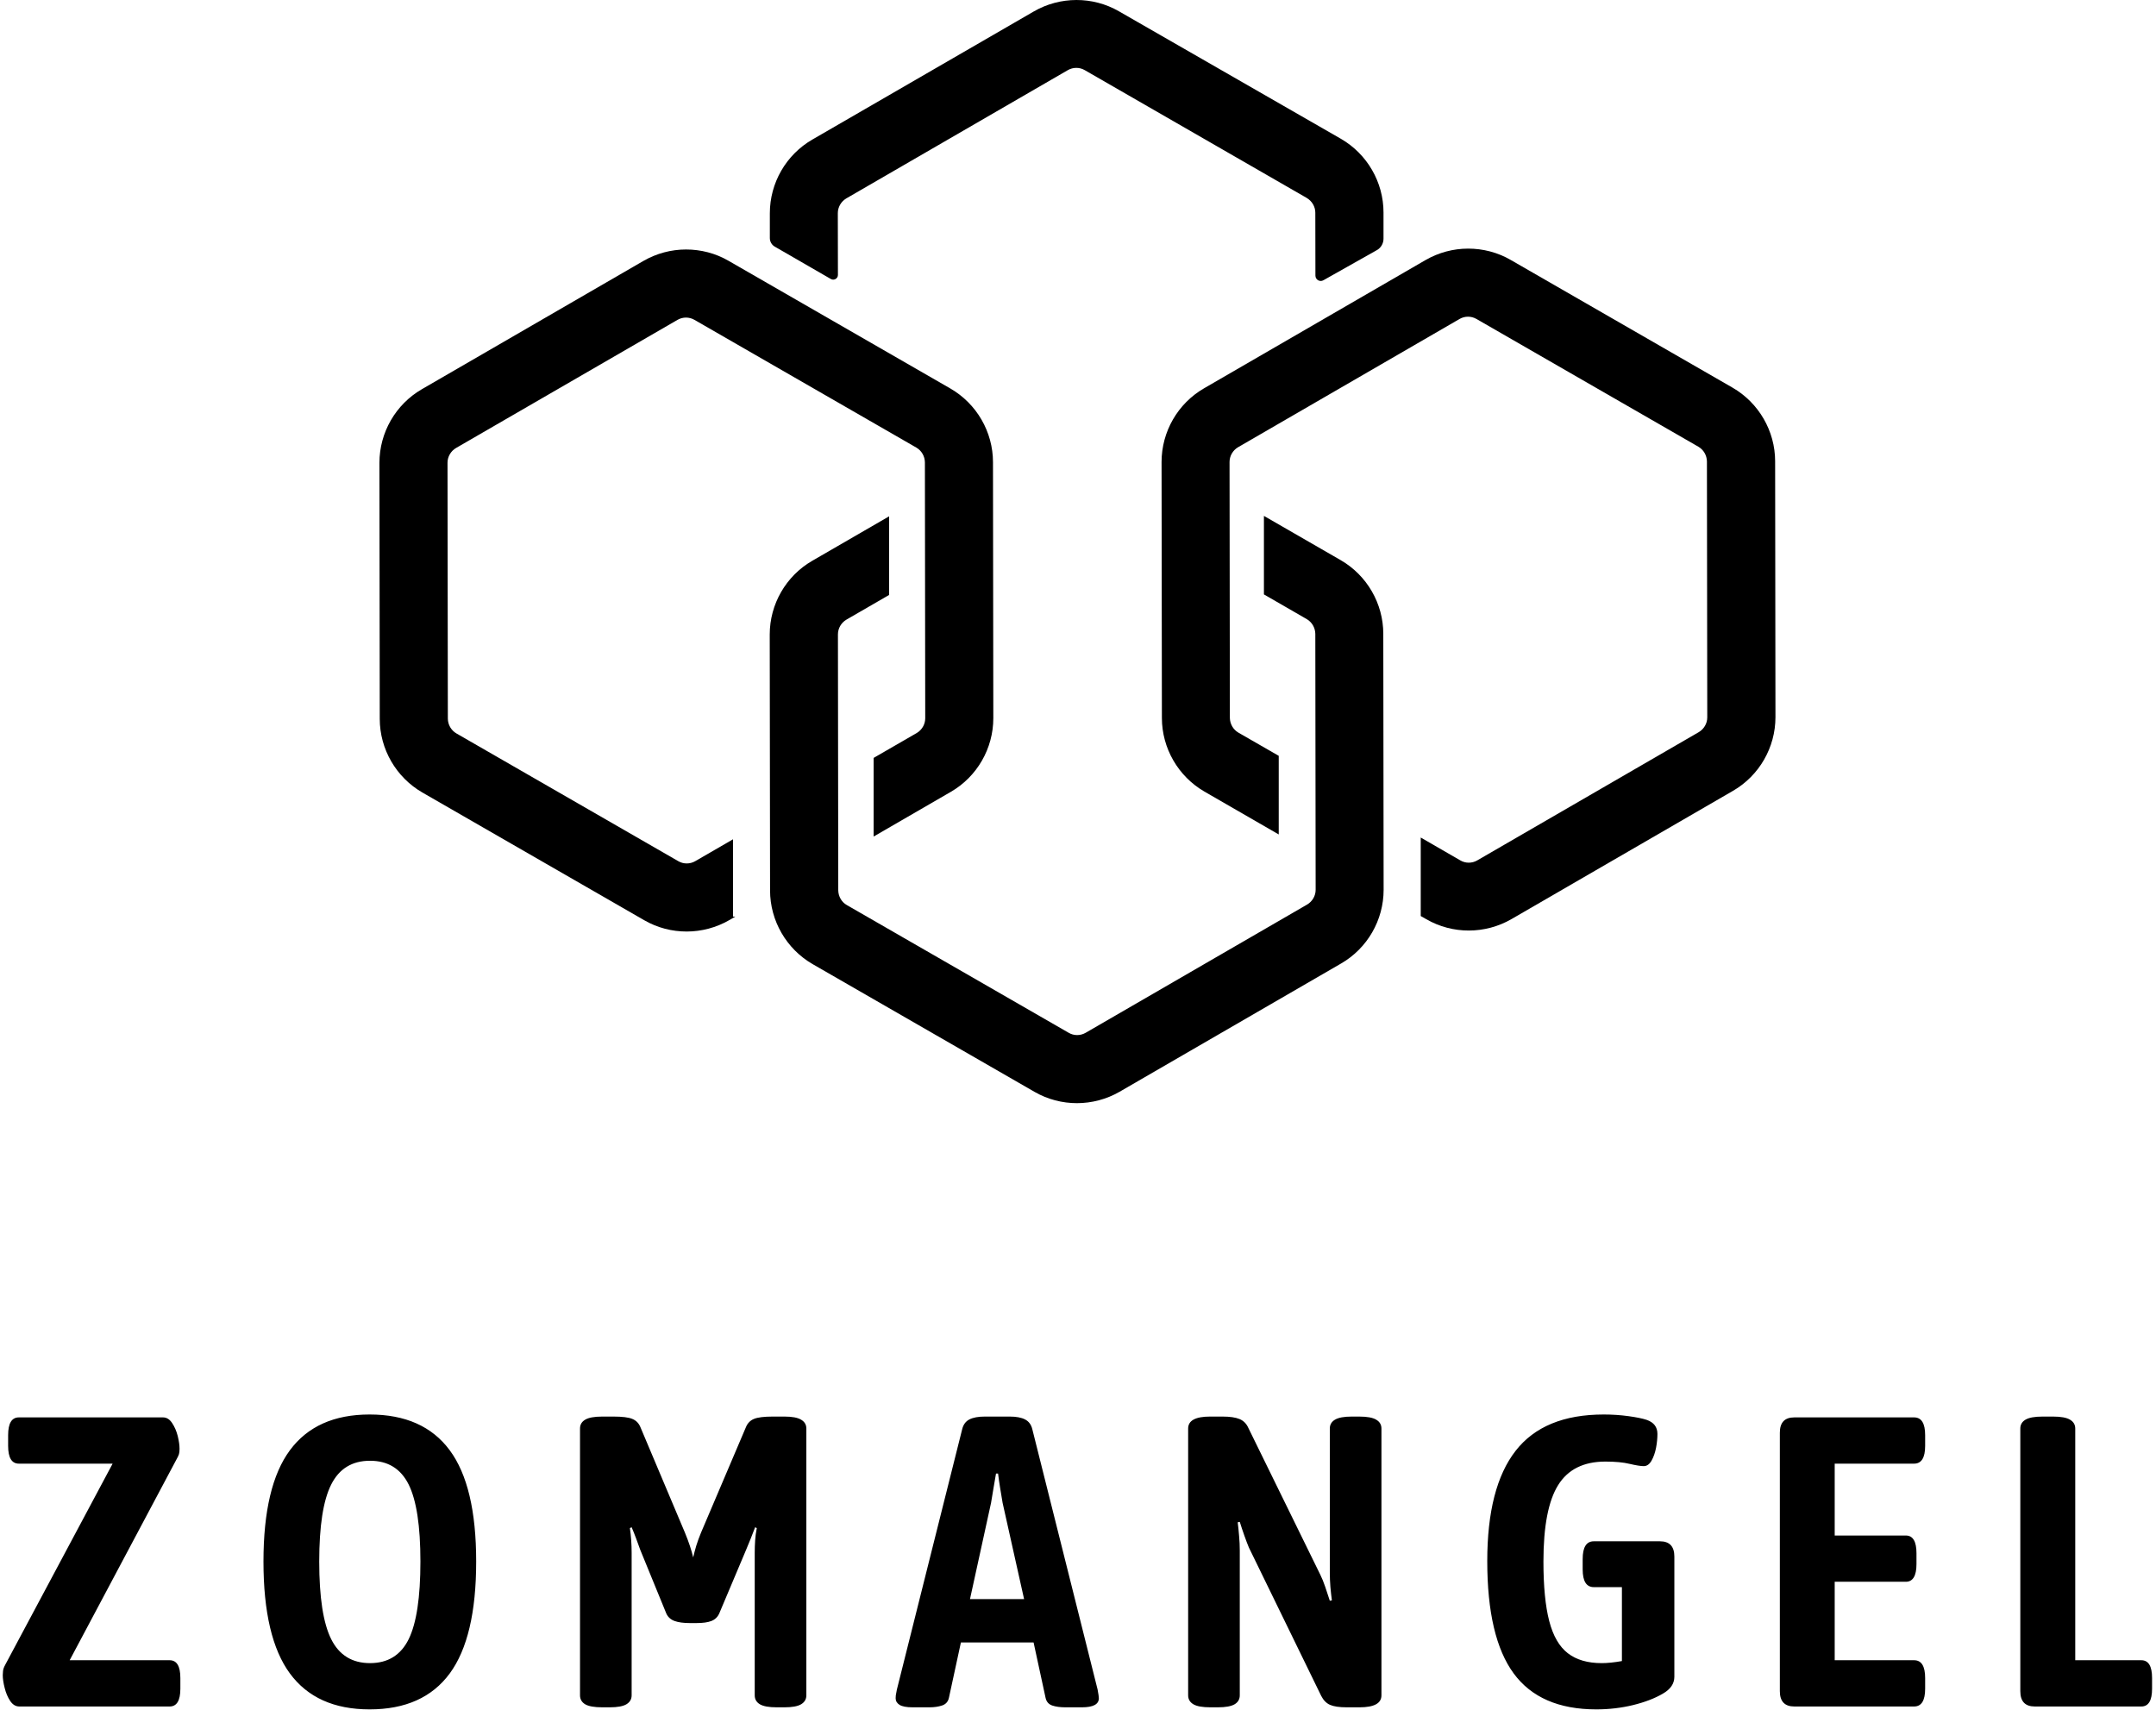 <?xml version="1.0" encoding="UTF-8"?>
<svg xmlns="http://www.w3.org/2000/svg" width="261" height="207" viewBox="0 0 261 207" fill="none">
  <g clip-path="url(#clip0_10484_27564)">
    <path d="M159.229 25.752L159.242 33.369C159.242 33.861 159.774 34.18 160.212 33.928L166.673 30.285C167.179 30.006 167.484 29.474 167.484 28.889V25.725C167.484 22.056 165.504 18.639 162.326 16.804L135.458 1.369C132.281 -0.465 128.332 -0.452 125.155 1.383L98.34 16.897C95.162 18.732 93.195 22.149 93.195 25.818V28.823C93.195 29.248 93.421 29.647 93.793 29.86L100.587 33.781C100.959 33.994 101.437 33.728 101.437 33.289L101.424 25.805C101.424 25.074 101.823 24.395 102.448 24.023L129.263 8.495C129.582 8.309 129.941 8.216 130.3 8.216C130.659 8.216 131.004 8.309 131.323 8.495L158.178 23.957C158.83 24.342 159.229 25.02 159.229 25.752Z" fill="black"></path>
    <path d="M167.458 76.736C167.458 73.067 165.477 69.65 162.3 67.815L153.007 62.458V71.963L158.192 74.954C158.83 75.327 159.215 76.005 159.229 76.736L159.269 107.725C159.269 108.457 158.87 109.135 158.245 109.507L131.43 125.035C131.111 125.221 130.752 125.314 130.393 125.314C130.034 125.314 129.688 125.221 129.369 125.035L102.514 109.573C101.876 109.214 101.491 108.523 101.477 107.792L101.438 76.802C101.438 76.071 101.836 75.393 102.461 75.021L107.633 72.03V62.511L98.327 67.895C95.149 69.73 93.182 73.146 93.182 76.816L93.222 107.805C93.222 111.474 95.202 114.891 98.38 116.726L125.235 132.187C128.412 134.022 132.361 134.009 135.538 132.174L162.353 116.646C165.53 114.811 167.498 111.395 167.498 107.725L167.458 76.736Z" fill="black"></path>
    <path d="M214.893 55.85C214.893 52.181 212.912 48.764 209.734 46.93L182.879 31.468C181.297 30.551 179.516 30.099 177.734 30.099C175.953 30.099 174.172 30.564 172.576 31.482L145.761 47.01C142.584 48.844 140.616 52.261 140.616 55.93L140.656 86.919C140.656 90.589 142.637 94.005 145.814 95.84L154.801 101.025V91.506L149.922 88.701C149.284 88.329 148.899 87.651 148.885 86.919L148.846 55.93C148.846 55.199 149.244 54.521 149.869 54.149L176.684 38.621C177.322 38.248 178.107 38.248 178.745 38.621L205.6 54.082C206.238 54.454 206.623 55.132 206.637 55.864L206.677 86.853C206.677 87.584 206.278 88.262 205.653 88.635L178.838 104.162C178.519 104.349 178.16 104.442 177.801 104.442C177.442 104.442 177.096 104.349 176.777 104.162L171.991 101.397V110.903L172.669 111.288C175.847 113.123 179.795 113.11 182.972 111.275L209.787 95.747C212.965 93.912 214.932 90.496 214.932 86.826L214.893 55.85Z" fill="black"></path>
    <path d="M120.209 55.957C120.209 52.287 118.228 48.871 115.051 47.036L88.196 31.575C86.614 30.657 84.832 30.205 83.051 30.205C81.269 30.205 79.488 30.671 77.893 31.588L51.078 47.116C47.9 48.95 45.933 52.367 45.933 56.036L45.972 87.026C45.972 90.695 47.953 94.112 51.131 95.947L77.986 111.408C81.163 113.243 85.112 113.229 88.289 111.395L89.02 110.969H88.741V101.61L84.168 104.256C83.849 104.442 83.49 104.535 83.131 104.535C82.772 104.535 82.426 104.442 82.107 104.256L55.252 88.794C54.614 88.422 54.228 87.744 54.215 87.013L54.175 56.023C54.175 55.292 54.574 54.614 55.199 54.242L82.014 38.727C82.652 38.355 83.436 38.355 84.075 38.727L110.929 54.188C111.568 54.561 111.953 55.239 111.966 55.97L112.006 86.959C112.006 87.691 111.607 88.369 110.983 88.741L105.758 91.759V101.278L115.104 95.867C118.281 94.032 120.249 90.615 120.249 86.946L120.209 55.957Z" fill="black"></path>
  </g>
  <g clip-path="url(#clip1_10484_27564)">
    <path d="M20.535 206.6H2.334C1.901 206.6 1.534 206.377 1.234 205.93C0.934 205.477 0.711 204.95 0.564 204.35C0.411 203.75 0.334 203.233 0.334 202.8C0.334 202.7 0.344 202.543 0.364 202.33C0.378 202.11 0.468 201.85 0.634 201.55L13.634 177.2H2.284C1.418 177.2 0.984 176.483 0.984 175.05V173.75C0.984 172.317 1.418 171.6 2.284 171.6H19.735C20.168 171.6 20.535 171.827 20.834 172.28C21.134 172.727 21.361 173.25 21.515 173.85C21.661 174.45 21.735 174.967 21.735 175.4C21.735 175.667 21.711 175.883 21.665 176.05C21.611 176.217 21.518 176.417 21.384 176.65L8.434 201H20.535C21.401 201 21.834 201.717 21.834 203.15V204.45C21.834 205.883 21.401 206.6 20.535 206.6ZM44.745 206.95C40.444 206.95 37.228 205.5 35.094 202.6C32.961 199.7 31.895 195.183 31.895 189.05C31.895 182.95 32.961 178.46 35.094 175.58C37.228 172.693 40.444 171.25 44.745 171.25C49.078 171.25 52.311 172.693 54.444 175.58C56.578 178.46 57.645 182.95 57.645 189.05C57.645 195.183 56.578 199.7 54.444 202.6C52.311 205.5 49.078 206.95 44.745 206.95ZM44.794 201.35C46.961 201.35 48.521 200.383 49.474 198.45C50.421 196.517 50.895 193.383 50.895 189.05C50.895 184.75 50.421 181.643 49.474 179.73C48.521 177.81 46.961 176.85 44.794 176.85C42.628 176.85 41.061 177.81 40.094 179.73C39.128 181.643 38.645 184.75 38.645 189.05C38.645 193.383 39.128 196.517 40.094 198.45C41.061 200.383 42.628 201.35 44.794 201.35ZM73.814 206.7H72.915C71.948 206.7 71.254 206.577 70.835 206.33C70.421 206.077 70.215 205.717 70.215 205.25V172.95C70.215 172.483 70.421 172.127 70.835 171.88C71.254 171.627 71.948 171.5 72.915 171.5H74.254C75.328 171.5 76.088 171.593 76.534 171.78C76.988 171.96 77.314 172.283 77.514 172.75L82.915 185.55C83.148 186.117 83.348 186.65 83.514 187.15C83.681 187.65 83.814 188.117 83.915 188.55C84.014 188.117 84.138 187.65 84.284 187.15C84.438 186.65 84.631 186.117 84.865 185.55L90.314 172.75C90.514 172.283 90.838 171.96 91.284 171.78C91.738 171.593 92.498 171.5 93.564 171.5H94.965C95.898 171.5 96.571 171.627 96.984 171.88C97.404 172.127 97.615 172.483 97.615 172.95V205.25C97.615 205.717 97.404 206.077 96.984 206.33C96.571 206.577 95.898 206.7 94.965 206.7H94.014C93.081 206.7 92.404 206.577 91.984 206.33C91.571 206.077 91.365 205.717 91.365 205.25V188C91.365 187.5 91.381 187 91.415 186.5C91.448 186 91.514 185.5 91.615 185L91.415 184.9C91.048 185.867 90.681 186.783 90.314 187.65L87.064 195.35C86.865 195.783 86.548 196.083 86.115 196.25C85.681 196.417 85.081 196.5 84.314 196.5H83.514C82.748 196.5 82.131 196.417 81.665 196.25C81.198 196.083 80.865 195.783 80.665 195.35L77.514 187.65C77.348 187.183 77.181 186.727 77.014 186.28C76.848 185.827 76.665 185.367 76.465 184.9L76.254 185C76.394 185.967 76.465 186.967 76.465 188V205.25C76.465 205.717 76.254 206.077 75.835 206.33C75.421 206.577 74.748 206.7 73.814 206.7ZM112.524 206.7H110.474C109.741 206.7 109.214 206.6 108.894 206.4C108.581 206.2 108.424 205.933 108.424 205.6C108.424 205.5 108.431 205.383 108.444 205.25C108.464 205.117 108.508 204.883 108.574 204.55L116.474 173.05C116.608 172.483 116.898 172.083 117.344 171.85C117.798 171.617 118.424 171.5 119.224 171.5H122.224C123.024 171.5 123.648 171.617 124.094 171.85C124.548 172.083 124.841 172.483 124.974 173.05L132.874 204.55C132.974 205.083 133.024 205.433 133.024 205.6C133.024 206.333 132.341 206.7 130.974 206.7H128.974C128.341 206.7 127.808 206.627 127.374 206.48C126.941 206.327 126.674 206.017 126.574 205.55L125.124 198.85H116.324L114.874 205.55C114.774 206.017 114.498 206.327 114.044 206.48C113.598 206.627 113.091 206.7 112.524 206.7ZM119.974 181.95L117.424 193.6H123.974L121.374 181.95C121.274 181.35 121.174 180.75 121.074 180.15C120.974 179.55 120.891 178.967 120.824 178.4H120.574C120.474 178.967 120.374 179.55 120.274 180.15C120.174 180.75 120.074 181.35 119.974 181.95ZM147.434 206.7H146.534C145.568 206.7 144.878 206.577 144.464 206.33C144.044 206.077 143.834 205.717 143.834 205.25V172.95C143.834 171.983 144.718 171.5 146.484 171.5H147.984C148.884 171.5 149.574 171.6 150.054 171.8C150.541 172 150.901 172.367 151.134 172.9L159.834 190.65C160.034 191.05 160.234 191.543 160.434 192.13C160.634 192.71 160.818 193.267 160.984 193.8L161.234 193.75C161.168 193.25 161.108 192.71 161.054 192.13C161.008 191.543 160.984 190.95 160.984 190.35V172.95C160.984 172.483 161.191 172.127 161.604 171.88C162.024 171.627 162.701 171.5 163.634 171.5H164.534C165.501 171.5 166.191 171.627 166.604 171.88C167.024 172.127 167.234 172.483 167.234 172.95V205.25C167.234 206.217 166.351 206.7 164.584 206.7H163.034C162.134 206.7 161.458 206.6 161.004 206.4C160.558 206.2 160.201 205.833 159.934 205.3L151.184 187.35C151.018 186.95 150.834 186.467 150.634 185.9C150.434 185.333 150.251 184.783 150.084 184.25L149.834 184.3C149.901 184.833 149.958 185.393 150.004 185.98C150.058 186.56 150.084 187.133 150.084 187.7V205.25C150.084 205.717 149.878 206.077 149.464 206.33C149.044 206.577 148.368 206.7 147.434 206.7ZM193.244 206.95C188.711 206.95 185.378 205.5 183.244 202.6C181.111 199.7 180.044 195.167 180.044 189C180.044 183.033 181.188 178.583 183.474 175.65C185.754 172.717 189.311 171.25 194.144 171.25C195.178 171.25 196.178 171.317 197.144 171.45C198.111 171.583 198.844 171.733 199.344 171.9C200.211 172.2 200.644 172.767 200.644 173.6C200.644 174.133 200.588 174.7 200.474 175.3C200.354 175.9 200.171 176.417 199.924 176.85C199.671 177.283 199.361 177.5 198.994 177.5C198.628 177.5 198.061 177.41 197.294 177.23C196.528 177.043 195.544 176.95 194.344 176.95C191.711 176.95 189.804 177.9 188.624 179.8C187.438 181.7 186.844 184.783 186.844 189.05C186.844 192.05 187.078 194.45 187.544 196.25C188.011 198.05 188.761 199.35 189.794 200.15C190.828 200.95 192.194 201.35 193.894 201.35C194.594 201.35 195.411 201.267 196.344 201.1V192.15H192.944C192.044 192.15 191.594 191.433 191.594 190V188.75C191.594 187.317 192.044 186.6 192.944 186.6H200.944C202.111 186.6 202.694 187.217 202.694 188.45V203C202.694 203.833 202.228 204.517 201.294 205.05C200.328 205.617 199.128 206.077 197.694 206.43C196.261 206.777 194.778 206.95 193.244 206.95ZM231.714 206.6H217.214C216.048 206.6 215.464 205.983 215.464 204.75V173.45C215.464 172.217 216.048 171.6 217.214 171.6H231.714C232.608 171.6 233.054 172.317 233.054 173.75V175.05C233.054 176.483 232.608 177.2 231.714 177.2H222.104V185.9H230.714C231.574 185.9 232.004 186.617 232.004 188.05V189.35C232.004 190.783 231.574 191.5 230.714 191.5H222.104V201H231.714C232.608 201 233.054 201.717 233.054 203.15V204.45C233.054 205.883 232.608 206.6 231.714 206.6ZM259.224 206.6H246.324C245.158 206.6 244.574 205.983 244.574 204.75V172.95C244.574 172.483 244.781 172.127 245.194 171.88C245.614 171.627 246.308 171.5 247.274 171.5H248.524C249.491 171.5 250.181 171.627 250.594 171.88C251.014 172.127 251.224 172.483 251.224 172.95V201H259.224C260.091 201 260.524 201.717 260.524 203.15V204.45C260.524 205.883 260.091 206.6 259.224 206.6Z" fill="black"></path>
  </g>
  <defs>
    <clipPath id="clip0_10484_27564">
      <rect width="169" height="133.616" fill="white" transform="translate(45.933)"></rect>
    </clipPath>
    <clipPath id="clip1_10484_27564">
      <rect width="260.19" height="35.7" fill="white" transform="translate(0.334 171.25)"></rect>
    </clipPath>
  </defs>
</svg>
